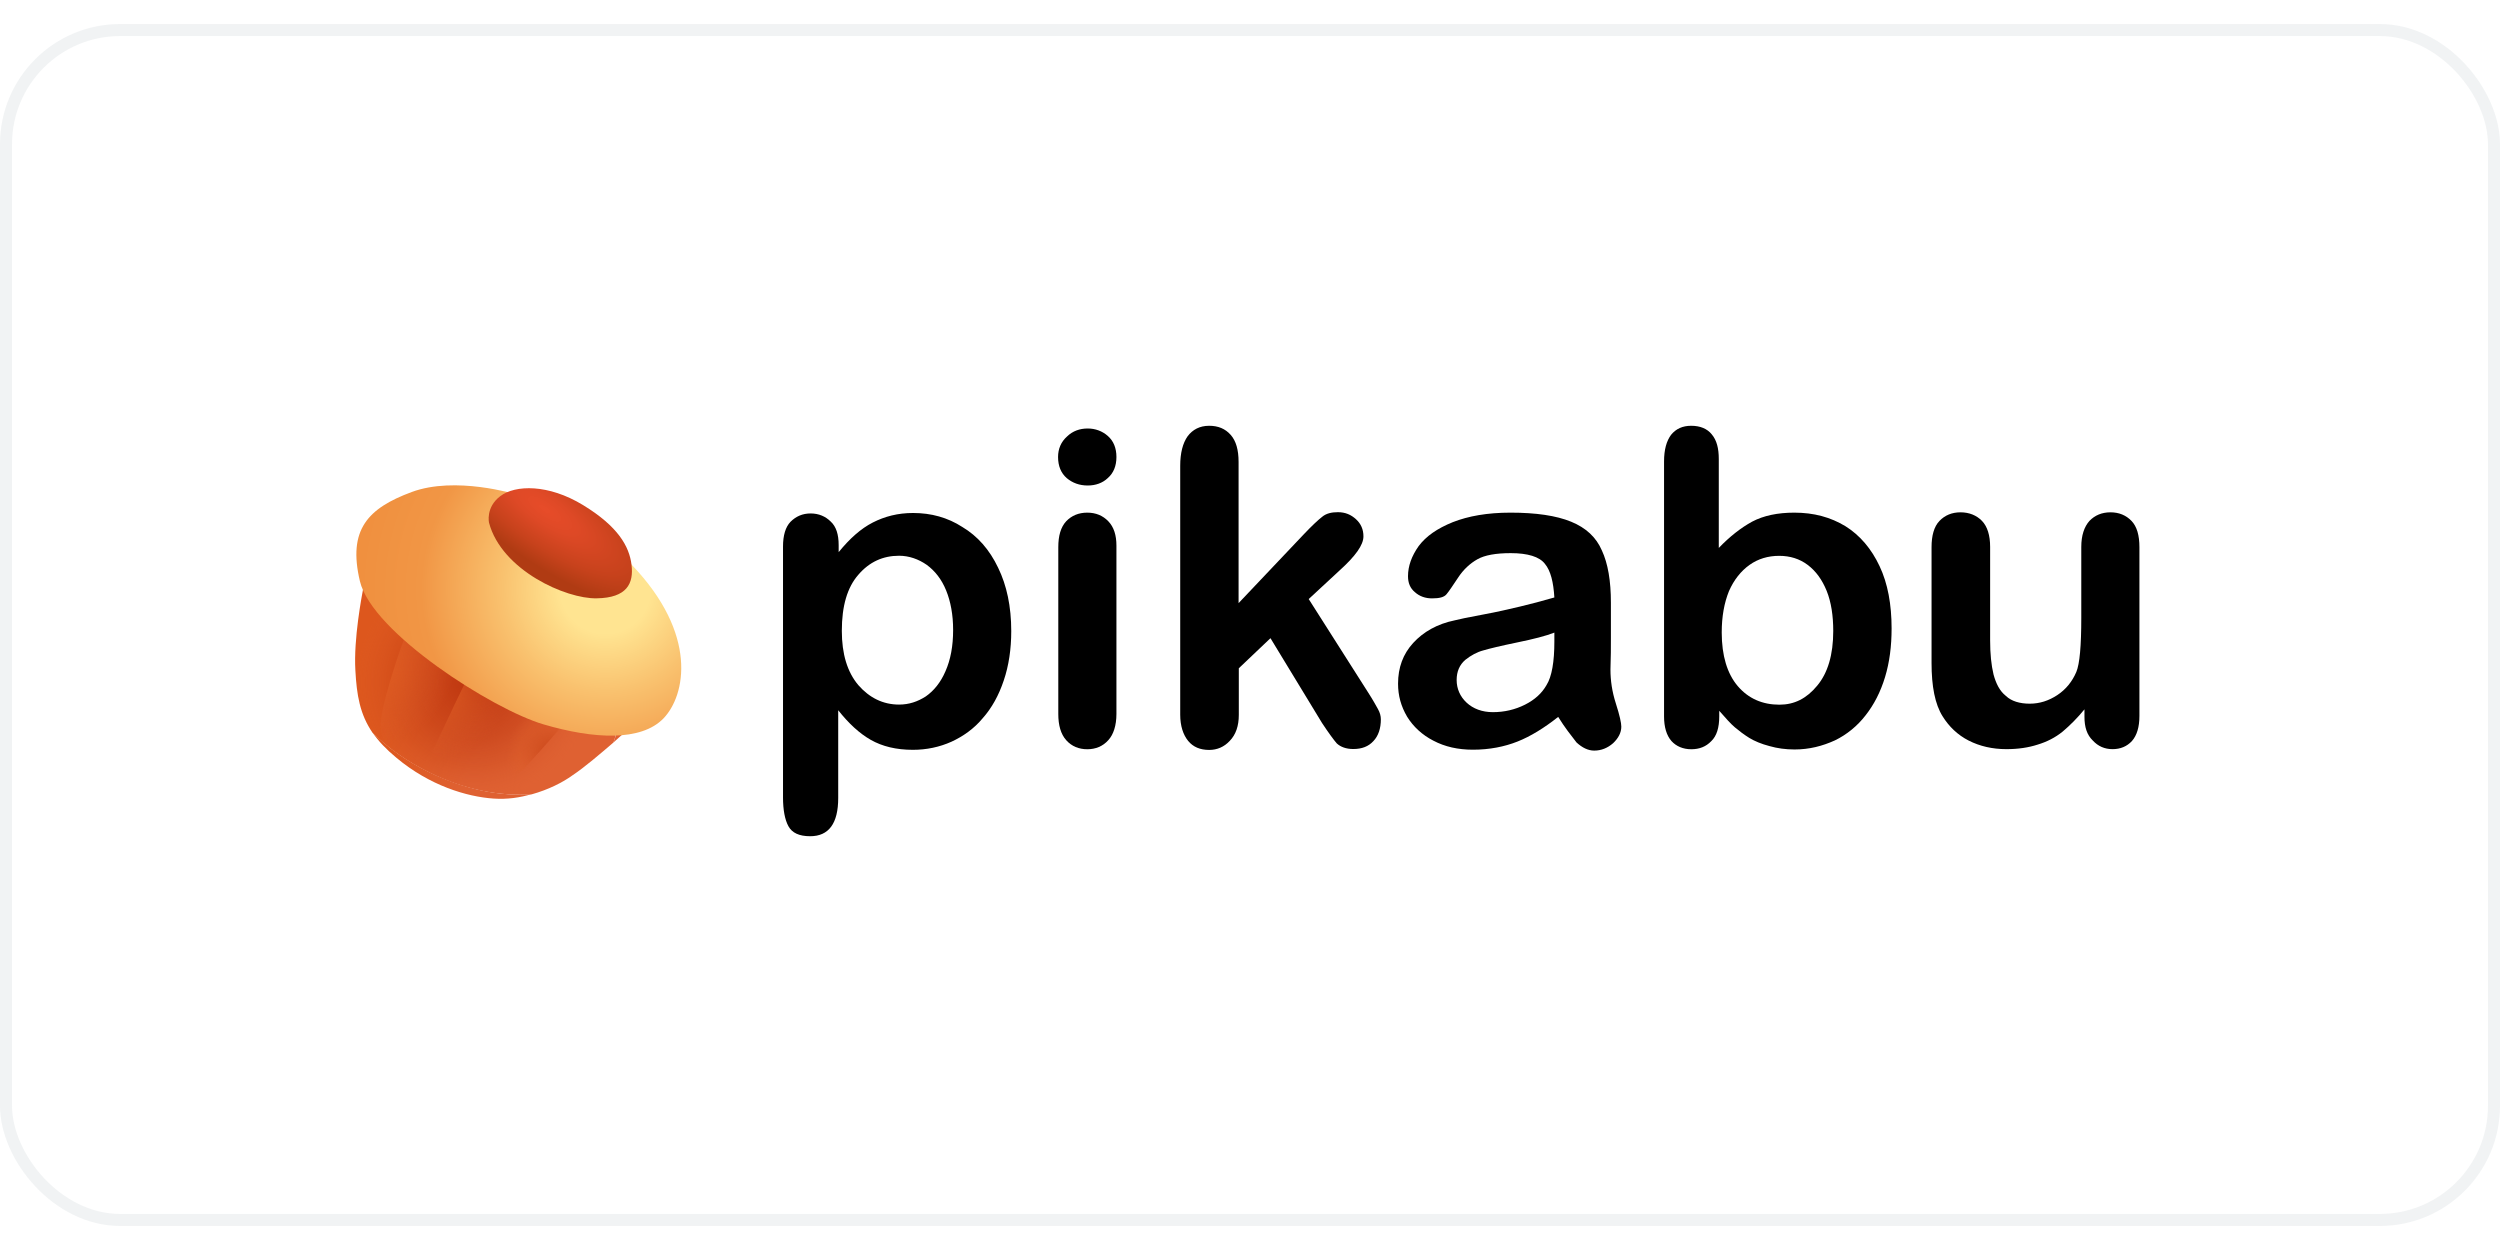 <?xml version="1.0"?>
<svg xmlns="http://www.w3.org/2000/svg" width="300" height="150" viewBox="0 0 208 100" fill="none">
<rect x="0.5" y="0.5" width="207" height="99" rx="9.5" stroke="#BAC6CA" stroke-opacity="0.2"/>
<path fill-rule="evenodd" clip-rule="evenodd" d="M79.3 50.411C79.3 49.15 79.093 48.04 78.716 47.118C78.34 46.196 77.794 45.499 77.098 44.991C76.42 44.52 75.63 44.238 74.802 44.238C73.466 44.238 72.336 44.746 71.414 45.819C70.492 46.873 70.04 48.416 70.04 50.486C70.04 52.406 70.492 53.911 71.414 55.003C72.336 56.057 73.466 56.621 74.802 56.621C75.63 56.621 76.345 56.377 77.022 55.944C77.7 55.473 78.264 54.777 78.66 53.855C79.093 52.876 79.3 51.747 79.3 50.411ZM69.777 43.354V43.937C70.699 42.808 71.621 41.98 72.619 41.472C73.616 40.964 74.708 40.681 75.969 40.681C77.474 40.681 78.848 41.058 80.071 41.848C81.332 42.601 82.329 43.73 83.045 45.236C83.76 46.704 84.136 48.454 84.136 50.505C84.136 52.011 83.929 53.384 83.515 54.608C83.101 55.85 82.518 56.904 81.765 57.751C81.05 58.616 80.147 59.256 79.168 59.708C78.17 60.159 77.079 60.385 75.95 60.385C74.576 60.385 73.409 60.103 72.449 59.557C71.49 59.011 70.605 58.183 69.739 57.092V64.394C69.739 66.52 68.949 67.574 67.406 67.574C66.484 67.574 65.9 67.292 65.599 66.746C65.298 66.2 65.147 65.372 65.147 64.356V43.467C65.147 42.544 65.355 41.848 65.769 41.415C66.22 40.964 66.766 40.719 67.443 40.719C68.121 40.719 68.686 40.964 69.118 41.397C69.57 41.811 69.777 42.469 69.777 43.354Z" fill="black"/>
<path fill-rule="evenodd" clip-rule="evenodd" d="M92.887 43.4V57.401C92.887 58.361 92.642 59.114 92.209 59.584C91.757 60.092 91.155 60.337 90.459 60.337C89.763 60.337 89.16 60.092 88.709 59.584C88.257 59.076 88.05 58.342 88.05 57.401V43.531C88.05 42.572 88.257 41.856 88.709 41.367C89.16 40.897 89.744 40.652 90.459 40.652C91.174 40.652 91.757 40.897 92.209 41.367C92.68 41.856 92.887 42.534 92.887 43.4ZM90.497 38.394C89.819 38.394 89.236 38.187 88.746 37.773C88.276 37.359 88.031 36.775 88.031 36.023C88.031 35.345 88.276 34.762 88.784 34.31C89.254 33.858 89.838 33.651 90.497 33.651C91.118 33.651 91.701 33.858 92.171 34.272C92.642 34.686 92.887 35.27 92.887 36.023C92.887 36.775 92.642 37.359 92.171 37.773C91.739 38.187 91.155 38.394 90.497 38.394Z" fill="black"/>
<path fill-rule="evenodd" clip-rule="evenodd" d="M109.994 58.154L105.703 51.097L103.069 53.6V57.477C103.069 58.399 102.824 59.114 102.316 59.641C101.845 60.149 101.262 60.394 100.603 60.394C99.85 60.394 99.267 60.149 98.853 59.641C98.439 59.133 98.194 58.399 98.194 57.458V36.756C98.194 35.703 98.401 34.874 98.815 34.291C99.229 33.745 99.813 33.425 100.603 33.425C101.356 33.425 101.939 33.67 102.391 34.178C102.843 34.686 103.05 35.439 103.05 36.437V48.18L108.47 42.459C109.147 41.744 109.674 41.254 110.013 40.991C110.352 40.709 110.803 40.614 111.311 40.614C111.932 40.614 112.403 40.821 112.817 41.198C113.231 41.574 113.438 42.045 113.438 42.628C113.438 43.343 112.779 44.265 111.443 45.47L108.884 47.841L113.852 55.651C114.228 56.234 114.473 56.686 114.642 56.987C114.812 57.288 114.887 57.571 114.887 57.853C114.887 58.606 114.68 59.227 114.266 59.66C113.852 60.111 113.306 60.318 112.591 60.318C112.008 60.318 111.537 60.149 111.217 59.848C110.973 59.566 110.54 58.982 109.994 58.154Z" fill="black"/>
<path fill-rule="evenodd" clip-rule="evenodd" d="M129.341 50.626C128.626 50.909 127.591 51.172 126.217 51.454C124.844 51.737 123.921 51.962 123.413 52.113C122.905 52.245 122.378 52.527 121.908 52.904C121.437 53.318 121.193 53.863 121.193 54.578C121.193 55.294 121.475 55.952 122.021 56.46C122.566 56.968 123.319 57.251 124.204 57.251C125.163 57.251 126.048 57.044 126.876 56.63C127.704 56.216 128.287 55.67 128.664 55.011C129.115 54.296 129.323 53.054 129.323 51.379V50.626H129.341ZM129.642 57.646C128.476 58.568 127.346 59.264 126.255 59.697C125.163 60.13 123.921 60.375 122.548 60.375C121.305 60.375 120.214 60.13 119.254 59.622C118.332 59.151 117.579 58.455 117.071 57.627C116.563 56.761 116.318 55.877 116.318 54.88C116.318 53.543 116.732 52.414 117.579 51.492C118.426 50.57 119.574 49.911 121.042 49.61C121.343 49.535 122.096 49.365 123.338 49.14C124.58 48.914 125.596 48.669 126.481 48.462C127.346 48.255 128.287 48.011 129.323 47.709C129.247 46.449 129.021 45.489 128.532 44.905C128.08 44.322 127.121 44.021 125.69 44.021C124.448 44.021 123.526 44.19 122.924 44.529C122.322 44.868 121.757 45.376 121.305 46.072C120.854 46.75 120.553 47.201 120.346 47.446C120.139 47.691 119.762 47.785 119.141 47.785C118.595 47.785 118.106 47.615 117.73 47.276C117.316 46.938 117.146 46.486 117.146 45.94C117.146 45.093 117.448 44.265 118.031 43.437C118.652 42.609 119.574 41.969 120.873 41.443C122.171 40.934 123.752 40.652 125.672 40.652C127.798 40.652 129.473 40.897 130.715 41.405C131.957 41.913 132.804 42.703 133.275 43.795C133.783 44.886 134.027 46.336 134.027 48.142V51.059C134.027 51.85 134.027 52.734 133.99 53.694C133.99 54.616 134.121 55.538 134.441 56.536C134.761 57.533 134.893 58.154 134.893 58.455C134.893 58.963 134.648 59.415 134.216 59.829C133.745 60.243 133.218 60.45 132.635 60.45C132.127 60.45 131.637 60.205 131.167 59.773C130.715 59.189 130.188 58.531 129.642 57.646Z" fill="black"/>
<path fill-rule="evenodd" clip-rule="evenodd" d="M143.248 50.626C143.248 52.546 143.7 54.051 144.584 55.087C145.469 56.121 146.636 56.63 148.047 56.63C149.289 56.63 150.305 56.121 151.19 55.049C152.074 53.995 152.526 52.471 152.526 50.495C152.526 49.234 152.357 48.105 151.98 47.163C151.604 46.241 151.096 45.526 150.399 44.999C149.722 44.491 148.932 44.246 148.028 44.246C147.106 44.246 146.278 44.491 145.563 44.999C144.848 45.507 144.264 46.241 143.85 47.182C143.455 48.161 143.248 49.29 143.248 50.626ZM143.003 36.192V43.588C143.926 42.628 144.848 41.913 145.77 41.405C146.73 40.897 147.897 40.652 149.289 40.652C150.908 40.652 152.3 41.028 153.542 41.781C154.747 42.534 155.707 43.663 156.384 45.112C157.062 46.542 157.381 48.293 157.381 50.288C157.381 51.755 157.212 53.092 156.836 54.334C156.459 55.576 155.914 56.63 155.217 57.514C154.54 58.399 153.636 59.133 152.658 59.603C151.623 60.074 150.531 60.356 149.308 60.356C148.555 60.356 147.878 60.262 147.219 60.074C146.56 59.904 145.977 59.66 145.544 59.396C145.092 59.114 144.697 58.813 144.34 58.512C143.982 58.211 143.587 57.759 143.041 57.138V57.608C143.041 58.53 142.834 59.227 142.382 59.66C141.931 60.13 141.385 60.337 140.708 60.337C140.03 60.337 139.465 60.092 139.07 59.66C138.656 59.189 138.449 58.493 138.449 57.608V36.399C138.449 35.401 138.656 34.686 139.033 34.178C139.447 33.67 139.992 33.425 140.708 33.425C141.46 33.425 142.044 33.67 142.42 34.141C142.834 34.63 143.003 35.307 143.003 36.192Z" fill="black"/>
<path fill-rule="evenodd" clip-rule="evenodd" d="M173.427 57.638V57.017C172.844 57.732 172.223 58.353 171.62 58.861C170.999 59.369 170.284 59.727 169.531 59.952C168.779 60.197 167.913 60.329 166.934 60.329C165.767 60.329 164.714 60.084 163.791 59.614C162.869 59.143 162.154 58.447 161.627 57.6C160.987 56.584 160.705 55.097 160.705 53.158V43.523C160.705 42.563 160.912 41.81 161.364 41.34C161.815 40.87 162.399 40.625 163.114 40.625C163.829 40.625 164.45 40.87 164.902 41.34C165.353 41.81 165.579 42.544 165.579 43.504V51.277C165.579 52.406 165.673 53.328 165.862 54.118C166.069 54.871 166.37 55.492 166.897 55.906C167.348 56.339 168.045 56.546 168.873 56.546C169.701 56.546 170.453 56.301 171.169 55.831C171.884 55.36 172.411 54.702 172.749 53.911C173.032 53.234 173.163 51.728 173.163 49.395V43.504C173.163 42.544 173.408 41.829 173.841 41.34C174.293 40.87 174.876 40.625 175.591 40.625C176.306 40.625 176.89 40.87 177.341 41.34C177.793 41.81 178 42.544 178 43.523V57.562C178 58.484 177.793 59.181 177.379 59.651C176.965 60.103 176.419 60.329 175.761 60.329C175.102 60.329 174.556 60.084 174.123 59.614C173.634 59.143 173.427 58.503 173.427 57.638Z" fill="black"/>
<path d="M35.739 62.26C33.895 61.357 32.277 60.228 30.997 58.948C31.486 59.663 32.126 60.34 32.992 61.056C35.739 63.352 38.826 64.293 41.084 64.443C42.176 64.518 43.267 64.368 44.246 64.067C41.705 64.293 38.694 63.69 35.739 62.26Z" fill="url(#paint0_linear_630_4155)"/>
<path d="M30.32 46.621C30.32 46.621 30.32 46.697 30.282 46.809C30.32 46.772 30.358 46.772 30.433 46.734C30.358 46.697 30.32 46.659 30.32 46.621Z" fill="url(#paint1_linear_630_4155)"/>
<path d="M52.733 58.233C52.733 58.233 52.243 58.157 51.378 57.969C51.378 58.609 51.265 59.211 51.039 59.776C52.018 58.91 52.733 58.233 52.733 58.233Z" fill="url(#paint2_linear_630_4155)"/>
<path d="M43.098 47.261C38.374 44.965 33.443 44.89 30.395 46.697C38.336 54.3 47.878 57.104 51.378 57.932C51.491 54.149 48.254 49.783 43.098 47.261Z" fill="url(#paint3_radial_630_4155)"/>
<path d="M51.039 59.776C51.265 59.211 51.341 58.572 51.378 57.969C47.878 57.141 38.336 54.337 30.395 46.734C30.357 46.772 30.319 46.772 30.244 46.809C30.093 47.638 29.416 51.138 29.567 53.773C29.68 55.843 29.943 57.423 30.997 58.967C32.277 60.246 33.895 61.376 35.739 62.279C38.638 63.709 41.649 64.274 44.246 64.086C45.601 63.709 46.805 63.107 47.633 62.505C48.631 61.846 49.986 60.679 51.039 59.776Z" fill="url(#paint4_linear_630_4155)"/>
<path d="M51.039 59.776C51.265 59.211 51.341 58.572 51.378 57.969C47.878 57.141 38.336 54.337 30.395 46.734C30.357 46.772 30.319 46.772 30.244 46.809C30.093 47.638 29.416 51.138 29.567 53.773C29.68 55.843 29.943 57.423 30.997 58.967C32.277 60.246 33.895 61.376 35.739 62.279C38.638 63.709 41.649 64.274 44.246 64.086C45.601 63.709 46.805 63.107 47.633 62.505C48.631 61.846 49.986 60.679 51.039 59.776Z" fill="url(#paint5_radial_630_4155)"/>
<path opacity="0.85" d="M33.706 50.924C33.706 50.924 31.9 55.779 31.674 58.075C31.448 60.371 33.706 60.484 34.271 60.07C34.836 59.656 36.379 58.452 38.261 54.499C40.143 50.547 35.212 47.405 33.706 50.924Z" fill="url(#paint6_radial_630_4155)"/>
<path opacity="0.85" d="M39.409 53.333C39.409 53.333 36.849 58.564 35.871 60.823C34.93 62.93 38.016 62.78 38.543 62.328C39.07 61.877 41.291 60.71 42.834 56.645C44.377 52.58 41.592 49.606 39.409 53.333Z" fill="url(#paint7_radial_630_4155)"/>
<path opacity="0.85" d="M47.352 57.699C47.352 57.699 42.985 62.949 40.257 65.189C37.961 67.052 37.396 64.323 37.49 63.476C37.641 62.611 37.848 59.769 41.198 55.327C44.547 50.886 49.873 52.824 47.352 57.699Z" fill="url(#paint8_radial_630_4155)"/>
<path d="M42.91 39.124C42.91 39.124 37.904 37.581 34.253 38.936C30.602 40.291 28.927 42.06 29.943 46.351C30.959 50.641 40.99 57.021 45.206 58.263C49.421 59.505 53.336 59.694 55.199 57.774C57.043 55.854 58.097 50.773 52.564 44.996C47.031 39.218 42.91 39.124 42.91 39.124Z" fill="url(#paint9_radial_630_4155)"/>
<path d="M40.688 41.495C40.688 41.495 40.387 40.215 41.629 39.275C42.871 38.334 45.619 38.258 48.517 40.027C51.415 41.796 52.356 43.452 52.544 44.996C52.733 46.539 52.168 47.743 49.646 47.781C47.087 47.837 41.742 45.447 40.688 41.495Z" fill="url(#paint10_radial_630_4155)"/>
<defs>
<linearGradient id="paint0_linear_630_4155" x1="31.501" y1="61.28" x2="41.334" y2="66.486" gradientUnits="userSpaceOnUse">
<stop stop-color="#DD571D"/>
<stop offset="0.645" stop-color="#DF6132"/>
</linearGradient>
<linearGradient id="paint1_linear_630_4155" x1="32.689" y1="48.297" x2="37.903" y2="50.504" gradientUnits="userSpaceOnUse">
<stop stop-color="#DD571D"/>
<stop offset="0.645" stop-color="#DF6132"/>
</linearGradient>
<linearGradient id="paint2_linear_630_4155" x1="37.904" y1="50.575" x2="48.775" y2="56.33" gradientUnits="userSpaceOnUse">
<stop stop-color="#DD571D"/>
<stop offset="0.645" stop-color="#DF6132"/>
</linearGradient>
<radialGradient id="paint3_radial_630_4155" cx="0" cy="0" r="1" gradientUnits="userSpaceOnUse" gradientTransform="translate(39.434 54.768) rotate(3.947) scale(11.085)">
<stop stop-color="#BD350E"/>
<stop offset="0.437" stop-color="#BF3710" stop-opacity="0.509"/>
<stop offset="0.62" stop-color="#C43E15" stop-opacity="0.304"/>
<stop offset="0.755" stop-color="#CE4B20" stop-opacity="0.152"/>
<stop offset="0.867" stop-color="#DB5C2E" stop-opacity="0.027"/>
<stop offset="0.891" stop-color="#DF6132" stop-opacity="0"/>
</radialGradient>
<linearGradient id="paint4_linear_630_4155" x1="33.824" y1="54.86" x2="44.873" y2="60.709" gradientUnits="userSpaceOnUse">
<stop stop-color="#DD571D"/>
<stop offset="0.645" stop-color="#DF6132"/>
</linearGradient>
<radialGradient id="paint5_radial_630_4155" cx="0" cy="0" r="1" gradientUnits="userSpaceOnUse" gradientTransform="translate(39.435 54.77) rotate(3.947) scale(11.085 11.085)">
<stop stop-color="#BD350E"/>
<stop offset="0.437" stop-color="#BF3710" stop-opacity="0.509"/>
<stop offset="0.62" stop-color="#C43E15" stop-opacity="0.304"/>
<stop offset="0.755" stop-color="#CE4B20" stop-opacity="0.152"/>
<stop offset="0.867" stop-color="#DB5C2E" stop-opacity="0.027"/>
<stop offset="0.891" stop-color="#DF6132" stop-opacity="0"/>
</radialGradient>
<radialGradient id="paint6_radial_630_4155" cx="0" cy="0" r="1" gradientUnits="userSpaceOnUse" gradientTransform="translate(31.258 53.369) scale(7.298)">
<stop stop-color="#E05E21"/>
<stop offset="0.565" stop-color="#DF602A" stop-opacity="0.366"/>
<stop offset="0.891" stop-color="#DF6132" stop-opacity="0"/>
</radialGradient>
<radialGradient id="paint7_radial_630_4155" cx="0" cy="0" r="1" gradientUnits="userSpaceOnUse" gradientTransform="translate(36.316 55.144) rotate(-4.491) scale(6.668)">
<stop stop-color="#E05E21"/>
<stop offset="0.565" stop-color="#DF602A" stop-opacity="0.366"/>
<stop offset="0.891" stop-color="#DF6132" stop-opacity="0"/>
</radialGradient>
<radialGradient id="paint8_radial_630_4155" cx="0" cy="0" r="1" gradientUnits="userSpaceOnUse" gradientTransform="translate(46.096 60.754) rotate(19.993) scale(3.971 3.971)">
<stop stop-color="#C13B12"/>
<stop offset="0.723" stop-color="#DD5D28" stop-opacity="0.414"/>
<stop offset="0.994" stop-color="#DF602A" stop-opacity="0"/>
<stop offset="1" stop-color="#DF6132" stop-opacity="0"/>
</radialGradient>
<radialGradient id="paint9_radial_630_4155" cx="0" cy="0" r="1" gradientUnits="userSpaceOnUse" gradientTransform="translate(50.395 46.967) rotate(-154.767) scale(29.098 29.098)">
<stop stop-color="#FFE491"/>
<stop offset="0.129" stop-color="#FFE491"/>
<stop offset="0.299" stop-color="#F9C16E"/>
<stop offset="0.528" stop-color="#F19645"/>
<stop offset="1" stop-color="#EE8635"/>
</radialGradient>
<radialGradient id="paint10_radial_630_4155" cx="0" cy="0" r="1" gradientUnits="userSpaceOnUse" gradientTransform="translate(45.323 40.344) rotate(-54.559) scale(4.312 12.631)">
<stop stop-color="#E74C29"/>
<stop offset="0.259" stop-color="#DE4926"/>
<stop offset="0.673" stop-color="#C7421C"/>
<stop offset="1" stop-color="#B03B13"/>
</radialGradient>
</defs>
</svg>
